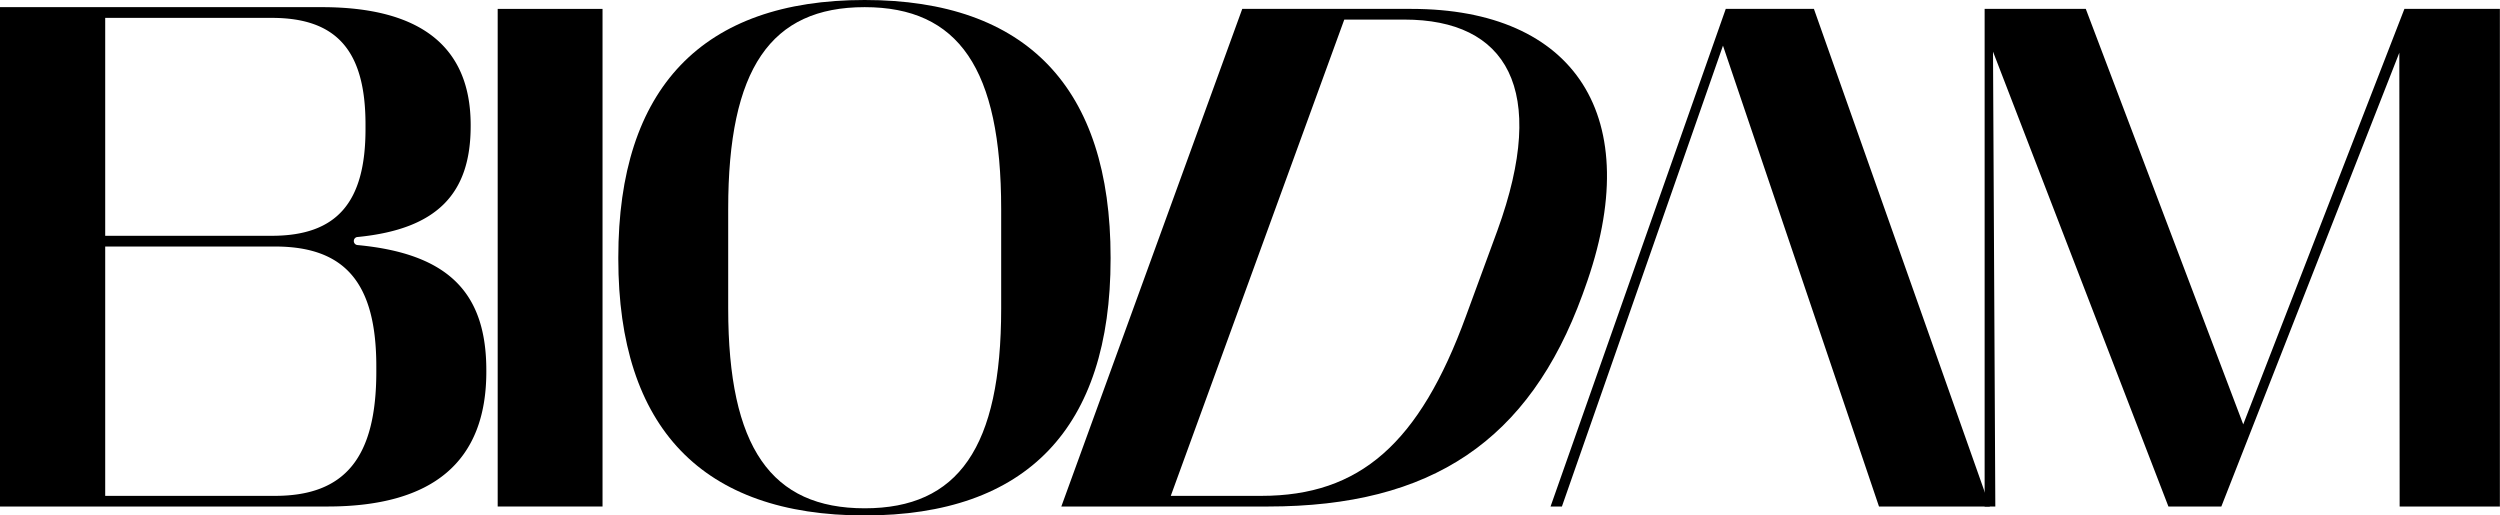 <svg viewBox="0 0 629.26 129.74" xmlns="http://www.w3.org/2000/svg"><g data-name="Calque 2" id="Calque_2"><g data-name="Calque 1" id="Calque_1-2"><path d="M89.06,60.65h0a1,1,0,0,1,1-1c20.22-2,28.41-11.12,28.41-27.92v-.36C118.42,11.68,105.76,1.8,81,1.8H0V127.49H82.41c26.58,0,40-11.31,40-33.93V93.2c0-19.41-9.43-29.36-32.44-31.52A1,1,0,0,1,89.06,60.65ZM26.48,4.5H68.41C84.75,4.5,92,12.76,92,31.34v1.17C92,51,84.75,59.35,68.41,59.35H26.48ZM94.72,93.56c0,21.54-7.81,31.25-25.5,31.25H26.48V62.05H69.22c17.69,0,25.5,9.24,25.5,30.16Z"></path><path d="M125.27,2.24V127.49h26.39V2.24Z"></path><path d="M217.63,0c-40.79,0-62,22.1-62,64.78v.36c0,42.59,21.21,64.6,62,64.6s61.91-22,61.91-64.6v-.36C279.54,22.1,258.42,0,217.63,0ZM252,77.67c0,35-10.83,50.27-34.35,50.27s-34.36-15.29-34.36-50.27V52.61C183.27,17.27,194,1.8,217.63,1.8S252,17.27,252,52.61Z"></path><path d="M355.26,2.24H312.68L267.14,127.49h52c41.16,0,65.77-16.55,79.18-53.32l.54-1.51C414.67,29.17,396.23,2.24,355.26,2.24ZM376.91,58,369,79.54c-11.72,32.12-26.75,45.27-51.53,45.27H294.69L338.36,4.93h15.11C379.15,4.93,389.89,22.28,376.91,58Z"></path><path d="M456.57,2.24H434.38l-44.1,125.25h2.86l40.54-116,39.27,116h27.9Z"></path><path d="M605.2,2.24,564.63,106.82,525,2.24H499.54V127.49h2.69L501.65,13,545.8,127.49h13.32l44.8-114.22L604,127.49h25.23V2.24Z"></path></g></g></svg>